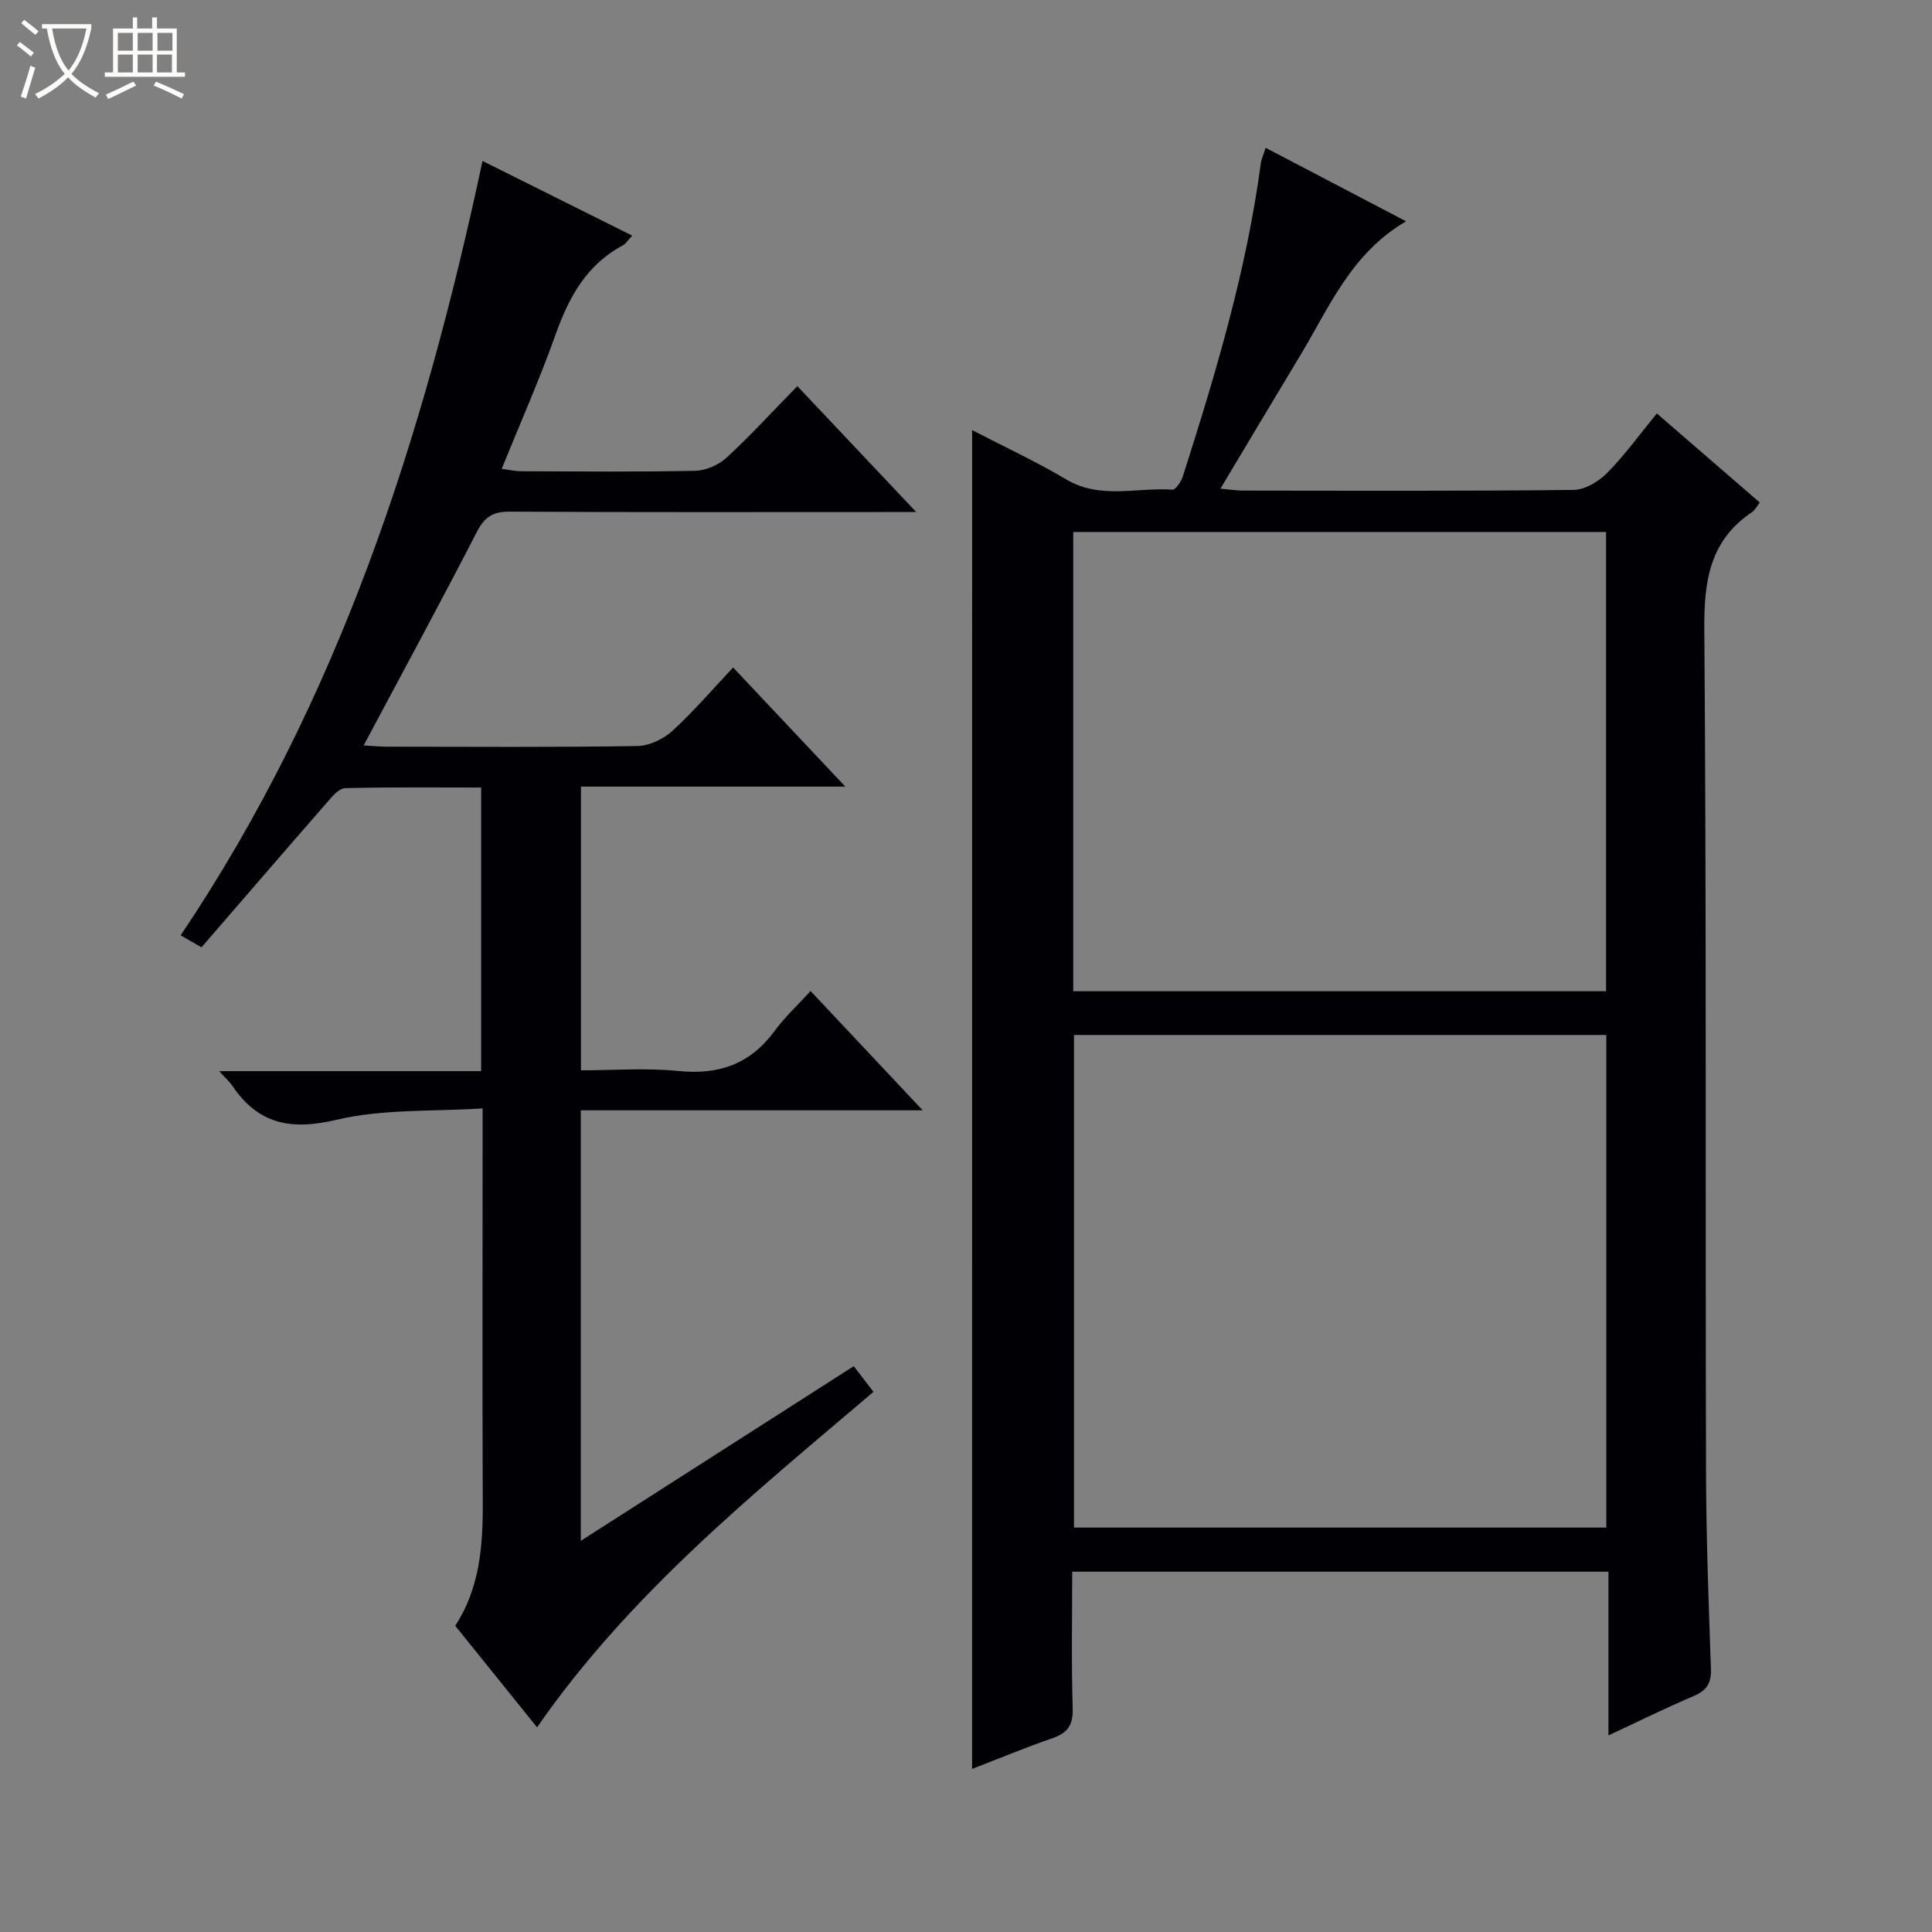 <svg enable-background="new 0 0 400 400" viewBox="0 0 400 400" xmlns="http://www.w3.org/2000/svg"><rect x="0" y="0" width="400" height="400" fill="#808080" stroke="none"/><path d="m6.4 11.7c-1-.8-1.9-1.6-2.9-2.3l.6-.7c.9.7 1.9 1.4 2.9 2.2zm-2.1 8.3c.7-2.1 1.4-4.2 2-6.4.2.1.6.3 1 .4-.7 2.3-1.3 4.4-1.9 6.4zm3-12.8c-1.1-.9-2.1-1.7-2.9-2.4l.6-.7c1 .8 2 1.5 3 2.4zm1.4-1.3v-.9h10.2v.9c-.9 4.2-2.3 7.3-4.1 9.4 1.3 1.4 3.2 2.7 5.7 4-.2.2-.4.5-.7.9-2.5-1.4-4.4-2.7-5.7-4.2-1.4 1.5-3.5 3-6.1 4.4 0 0 0 0-.1-.1-.3-.4-.5-.7-.7-.8 2.7-1.3 4.7-2.8 6.2-4.2-1.8-2.2-3-5.3-3.7-9.4zm9.2 0h-7.1c.6 3.8 1.7 6.7 3.4 8.7 1.7-2.1 2.9-4.8 3.7-8.7z" fill="#fcfbfa"/><path d="m31.6 3.6h.9v2.3h4.1v9.1h1.7v.9h-16.6v-.9h1.7v-9.1h4.1v-2.3h.9v2.3h3.1v-2.3zm-4 13.3.6.8c-1.9.9-3.8 1.9-5.8 2.8-.2-.3-.3-.6-.5-.9 2-.9 3.9-1.8 5.7-2.7zm-3.2-10.1v3.7h3.1v-3.7zm0 4.5v3.7h3.1v-3.7zm4.1-4.5v3.7h3.1v-3.7zm0 4.5v3.7h3.1v-3.7zm9.1 9.1c-2.1-1.1-4.1-2-5.8-2.7l.5-.8c2.2.9 4.1 1.8 5.8 2.6zm-1.9-13.6h-3.1v3.7h3.1zm-3.2 4.5v3.7h3.1v-3.7z" fill="#fcfbfa"/><g fill="#010105"><path d="m201.27 89.05c6.61 3.43 13.24 6.5 19.48 10.21 7.1 4.2 14.65 1.61 21.98 2.12.68.05 1.83-1.7 2.18-2.8 6.77-21.2 13.16-42.5 16.11-64.65.12-.94.55-1.83 1.02-3.33 9.81 5.14 19.28 10.09 29.07 15.22-11.39 6.65-15.91 17.82-21.93 27.8-5.4 8.95-10.74 17.93-16.5 27.55 1.89.17 3.27.4 4.65.4 22.83.02 45.66.12 68.48-.14 2.36-.03 5.18-1.74 6.93-3.51 3.61-3.65 6.64-7.86 10.29-12.32 7.12 6.16 14.09 12.19 21.31 18.44-.65.83-1.02 1.6-1.63 2.01-8.72 5.86-9.92 14.2-9.85 24.14.45 57.98.21 115.97.35 173.95.03 13.81.54 27.62 1.02 41.42.1 2.98-.92 4.46-3.6 5.6-5.77 2.45-11.39 5.24-17.62 8.14 0-11.65 0-22.58 0-33.9-37.03 0-73.73 0-111.02 0 0 9.42-.19 18.86.1 28.29.1 3.45-1.03 5.09-4.18 6.18-5.59 1.93-11.06 4.21-16.65 6.37.01-92.52.01-184.55.01-277.19zm131.3 227.22c0-34.21 0-68.1 0-101.99-36.96 0-73.55 0-110.21 0v101.99zm-110.37-206.13v95.09h110.32c0-31.92 0-63.48 0-95.09-36.88 0-73.36 0-110.32 0z"/><path d="m167.82 205.18c7.95 8.45 15.2 16.17 23.22 24.7-24.18 0-47.36 0-70.79 0v89.13c18.98-12.15 37.54-24.02 56.51-36.16 1.28 1.67 2.55 3.32 4.08 5.32-25.01 21.26-50.43 41.77-69.65 69.45-5.66-7.03-11.23-13.93-16.94-21.02 5.07-7.78 5.74-16.46 5.7-25.36-.1-25-.03-50-.03-75 0-1.82 0-3.64 0-6.76-10.34.68-20.66.08-30.29 2.37-9.47 2.24-16.18.88-21.55-7.08-.53-.78-1.27-1.43-2.7-3h54.24c0-19.78 0-38.87 0-58.72-9.33 0-18.76-.11-28.17.13-1.27.03-2.67 1.72-3.7 2.91-8.65 9.9-17.22 19.86-26.03 30.04-1.4-.8-2.62-1.5-4.32-2.48 32.77-48.7 50.29-103.1 62.5-160.32 10.57 5.27 20.54 10.24 30.99 15.45-.89.95-1.31 1.69-1.95 2.03-7.54 4.02-11.18 10.77-13.94 18.52-3.28 9.21-7.25 18.17-11.13 27.74 1.63.21 2.86.5 4.1.5 12 .03 24 .16 36-.1 2.19-.05 4.81-1.2 6.44-2.7 4.99-4.61 9.59-9.63 14.67-14.83 8.23 8.72 15.97 16.91 24.61 26.07-2.75 0-4.45 0-6.15 0-26 0-52 .07-78-.08-3.48-.02-5.2 1.07-6.81 4.19-7.52 14.62-15.37 29.07-23.44 44.21 1.58.09 3.1.25 4.62.26 17.33.02 34.67.14 52-.13 2.47-.04 5.41-1.41 7.27-3.11 4.4-4.01 8.29-8.58 12.6-13.16 7.94 8.43 15.2 16.13 23.24 24.67-18.84 0-36.67 0-54.74 0v58.74c6.74 0 13.55-.54 20.23.14 8.36.85 14.83-1.46 19.85-8.27 2.04-2.81 4.64-5.2 7.46-8.29z"/></g></svg>